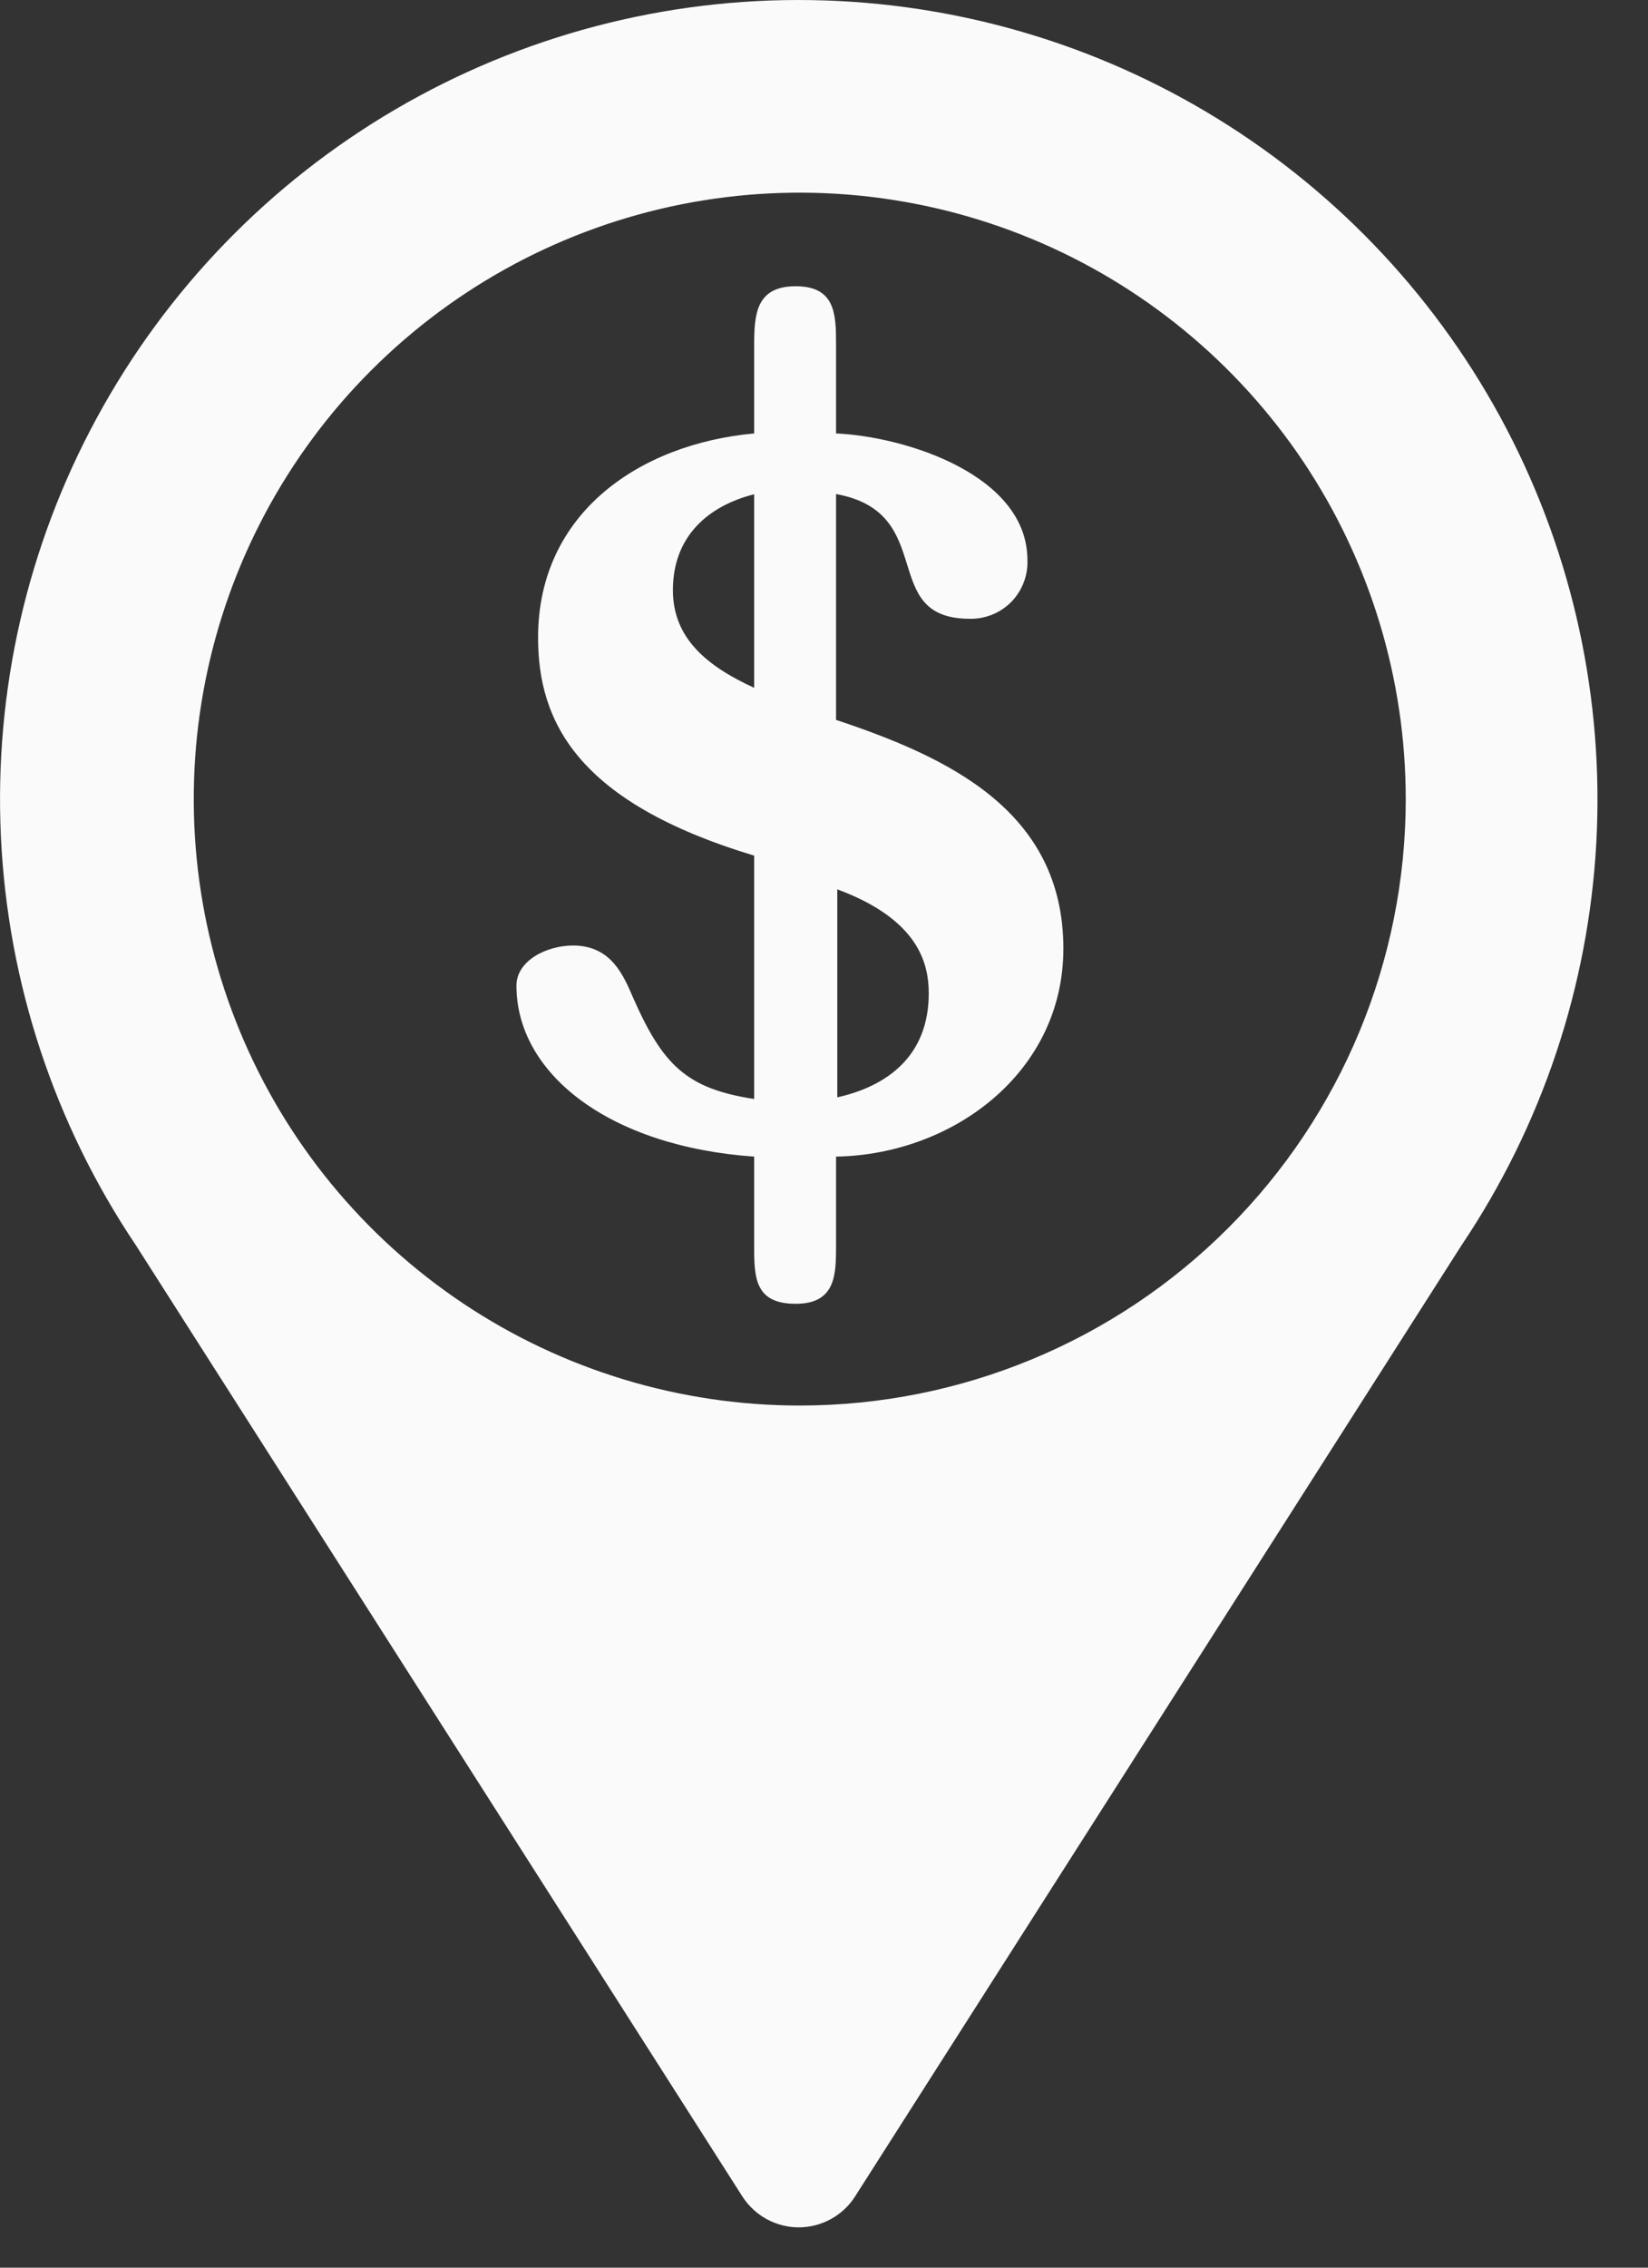 <?xml version="1.0" encoding="UTF-8"?>
<svg xmlns="http://www.w3.org/2000/svg" width="16" height="22" viewBox="0 0 16 22" fill="none">
  <rect x="0" y="0" width="16" height="22" fill="#333333" stroke="none"/>
  <g id="Group 487">
    <path id="Vector" d="M7.872 0.001C6.456 -0.021 5.061 0.346 3.839 1.061C2.617 1.776 1.614 2.812 0.939 4.056C0.263 5.3 -0.058 6.706 0.009 8.12C0.076 9.535 0.528 10.904 1.318 12.079L7.208 21.31C7.267 21.401 7.348 21.477 7.443 21.529C7.539 21.581 7.646 21.609 7.755 21.609C7.863 21.609 7.971 21.581 8.066 21.529C8.162 21.477 8.243 21.401 8.301 21.31L14.191 12.079C14.97 10.92 15.421 9.573 15.498 8.179C15.574 6.785 15.273 5.396 14.626 4.159C13.978 2.922 13.009 1.883 11.82 1.151C10.632 0.419 9.267 0.022 7.872 0.001ZM7.765 13.636C6.601 13.636 5.463 13.291 4.496 12.645C3.528 11.998 2.774 11.08 2.329 10.005C1.884 8.929 1.767 7.746 1.994 6.605C2.221 5.464 2.781 4.415 3.604 3.593C4.427 2.77 5.476 2.209 6.617 1.982C7.758 1.755 8.941 1.872 10.016 2.317C11.091 2.762 12.01 3.517 12.657 4.484C13.303 5.452 13.648 6.589 13.648 7.753C13.648 9.313 13.028 10.81 11.925 11.913C10.822 13.017 9.325 13.636 7.765 13.636Z" fill="#FAFAFA"></path>
    <path id="Vector_2" d="M7.322 8.301C5.605 7.783 5.224 7.004 5.224 6.185C5.224 4.974 6.214 4.306 7.322 4.205V3.346C7.322 3.047 7.342 2.777 7.725 2.777C8.109 2.777 8.117 3.047 8.117 3.336V4.205C8.795 4.236 9.975 4.609 9.975 5.434C9.978 5.509 9.965 5.584 9.938 5.653C9.911 5.723 9.87 5.786 9.818 5.84C9.765 5.893 9.702 5.935 9.633 5.963C9.563 5.991 9.489 6.005 9.414 6.003C8.516 6.003 9.116 4.974 8.117 4.793V6.984C9.194 7.343 10.324 7.861 10.324 9.203C10.324 10.402 9.255 11.201 8.117 11.221V12.081C8.117 12.361 8.117 12.649 7.725 12.649C7.334 12.649 7.322 12.401 7.322 12.101V11.221C5.91 11.122 5.014 10.414 5.014 9.562C5.014 9.322 5.304 9.173 5.564 9.173C5.934 9.173 6.053 9.464 6.144 9.673C6.434 10.333 6.664 10.561 7.322 10.662V8.301ZM7.322 4.795C6.882 4.906 6.533 5.198 6.533 5.725C6.533 6.193 6.864 6.463 7.322 6.673V4.795ZM8.129 10.646C8.617 10.537 9.017 10.242 9.017 9.637C9.017 9.336 8.908 8.917 8.129 8.628V10.646Z" fill="#FAFAFA"></path>
  </g>
</svg>
